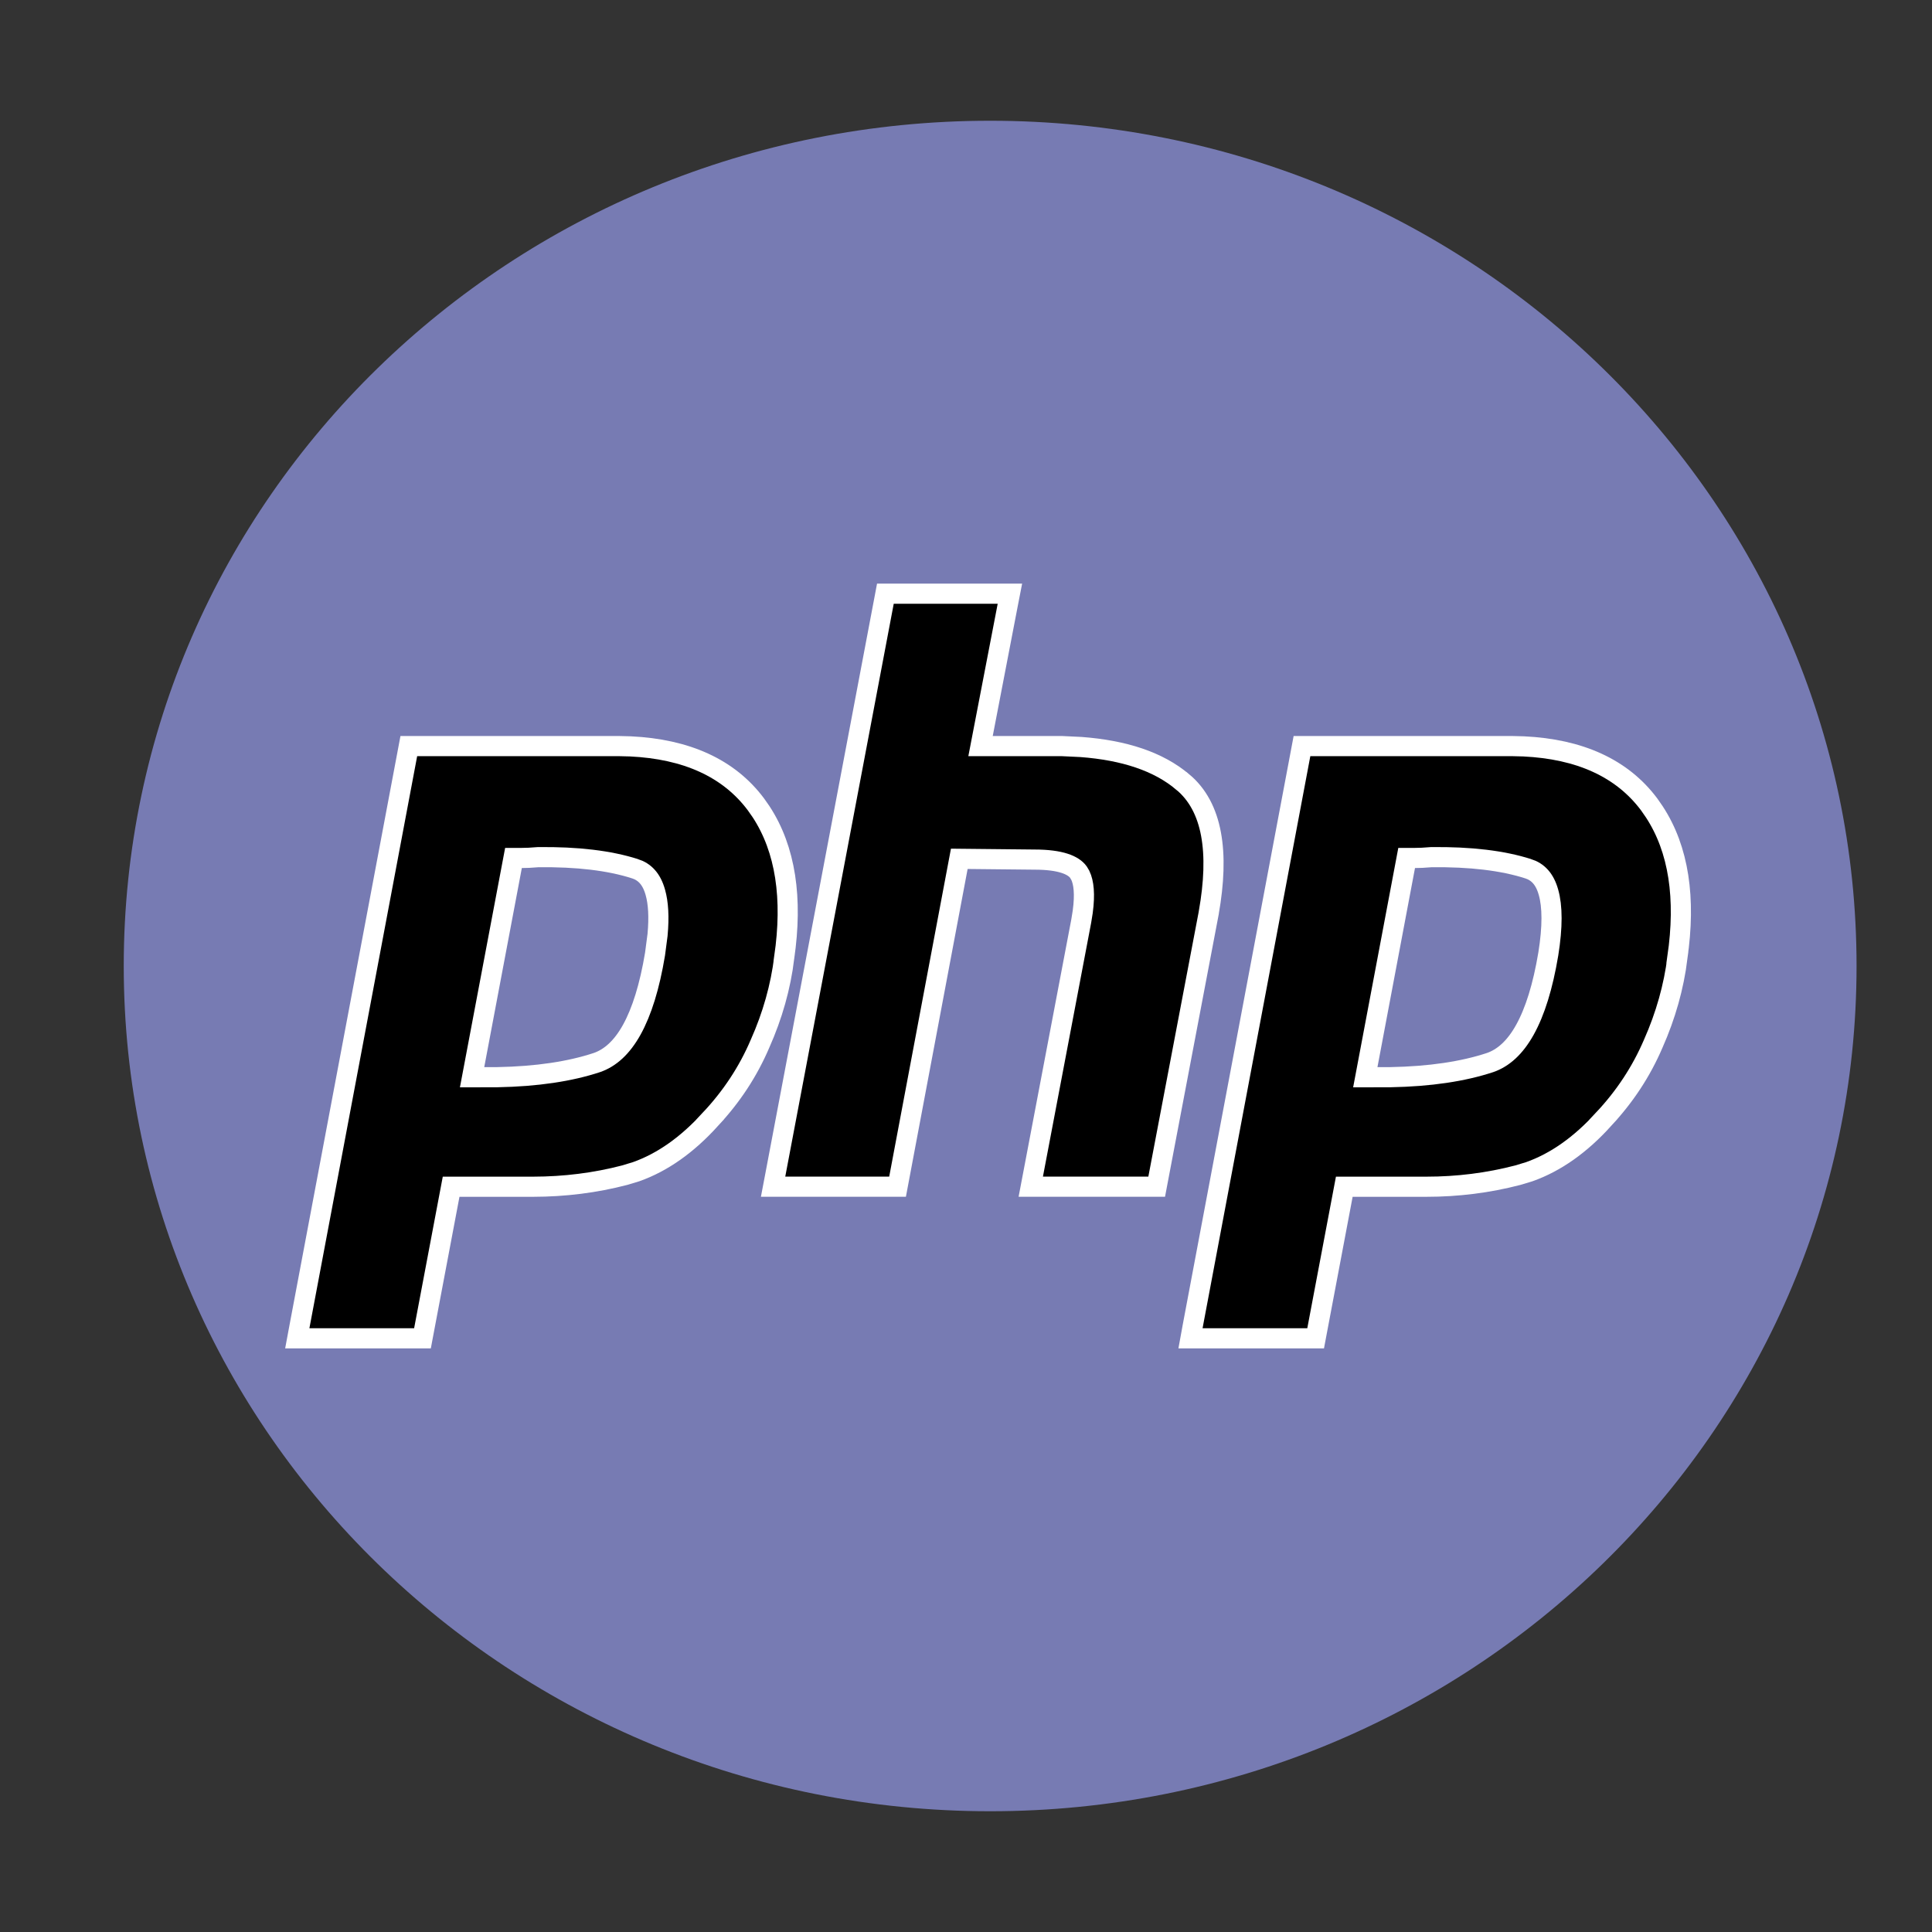 <svg width="40" height="40" viewBox="0 0 40 40" fill="none" xmlns="http://www.w3.org/2000/svg">
<rect x="0" y="0" width="40" height="40" fill="#333333" stroke="none"/>
<path d="M20.5 37.5C30.407 37.5 38.438 29.665 38.438 20C38.438 10.335 30.407 2.5 20.5 2.5C10.593 2.5 2.562 10.335 2.562 20C2.562 29.665 10.593 37.5 20.5 37.5Z" fill="#777BB3"/>
<path d="M20.909 12.292L20.861 12.539L20.301 15.447H21.986L22.382 15.466C23.276 15.533 23.985 15.766 24.485 16.189H24.486C25.109 16.706 25.247 17.65 25.026 18.896V18.899L23.98 24.4L23.948 24.569H21.341L21.388 24.322L22.386 19.069L22.417 18.876C22.466 18.512 22.438 18.271 22.367 18.123L22.328 18.057C22.226 17.914 21.963 17.797 21.421 17.797H21.419L19.861 17.781L18.615 24.399L18.583 24.569H16.006L16.053 24.322L18.299 12.461L18.331 12.292H20.909Z" fill="black" stroke="white" stroke-width="0.417"/>
<path d="M12.819 15.447L13.053 15.453C14.206 15.508 15.087 15.899 15.651 16.654L15.758 16.807C16.267 17.585 16.415 18.601 16.236 19.826L16.237 19.827C16.162 20.432 15.995 21.025 15.737 21.605C15.489 22.187 15.143 22.711 14.702 23.179L14.703 23.18C14.23 23.7 13.72 24.064 13.17 24.259L12.932 24.331C12.321 24.49 11.69 24.569 11.039 24.57H9.34L8.779 27.538L8.747 27.708H6.155L6.201 27.461L8.432 15.617L8.464 15.447H12.819ZM11.136 17.747C11.011 17.758 10.89 17.764 10.773 17.764H10.631L9.774 22.303H9.934L10.295 22.302C11.116 22.287 11.802 22.183 12.358 21.999C12.63 21.905 12.874 21.691 13.08 21.32C13.287 20.946 13.45 20.427 13.562 19.752L13.614 19.355C13.648 18.984 13.63 18.693 13.568 18.475C13.49 18.195 13.345 18.049 13.145 17.985L13.144 17.985C12.621 17.818 11.954 17.736 11.136 17.747Z" fill="black" stroke="white" stroke-width="0.417"/>
<path d="M31.311 15.447L31.546 15.453C32.699 15.508 33.579 15.899 34.144 16.654L34.25 16.807C34.76 17.585 34.907 18.601 34.728 19.826L34.73 19.827C34.654 20.432 34.487 21.025 34.23 21.605C33.981 22.187 33.635 22.711 33.194 23.179L33.195 23.18C32.723 23.7 32.212 24.064 31.662 24.259L31.424 24.331C30.813 24.49 30.182 24.57 29.531 24.57H27.832L27.271 27.538L27.239 27.708H24.648L24.693 27.461L26.924 15.617L26.956 15.447H31.311ZM29.628 17.747C29.503 17.758 29.382 17.764 29.266 17.764H29.123L28.267 22.303H28.426L28.787 22.302C29.608 22.287 30.294 22.183 30.851 21.999C31.122 21.905 31.366 21.691 31.572 21.32C31.78 20.946 31.943 20.427 32.056 19.751C32.147 19.185 32.142 18.765 32.06 18.475C31.982 18.195 31.838 18.049 31.637 17.985L31.636 17.985C31.113 17.818 30.446 17.736 29.628 17.747Z" fill="black" stroke="white" stroke-width="0.417"/>
</svg>
